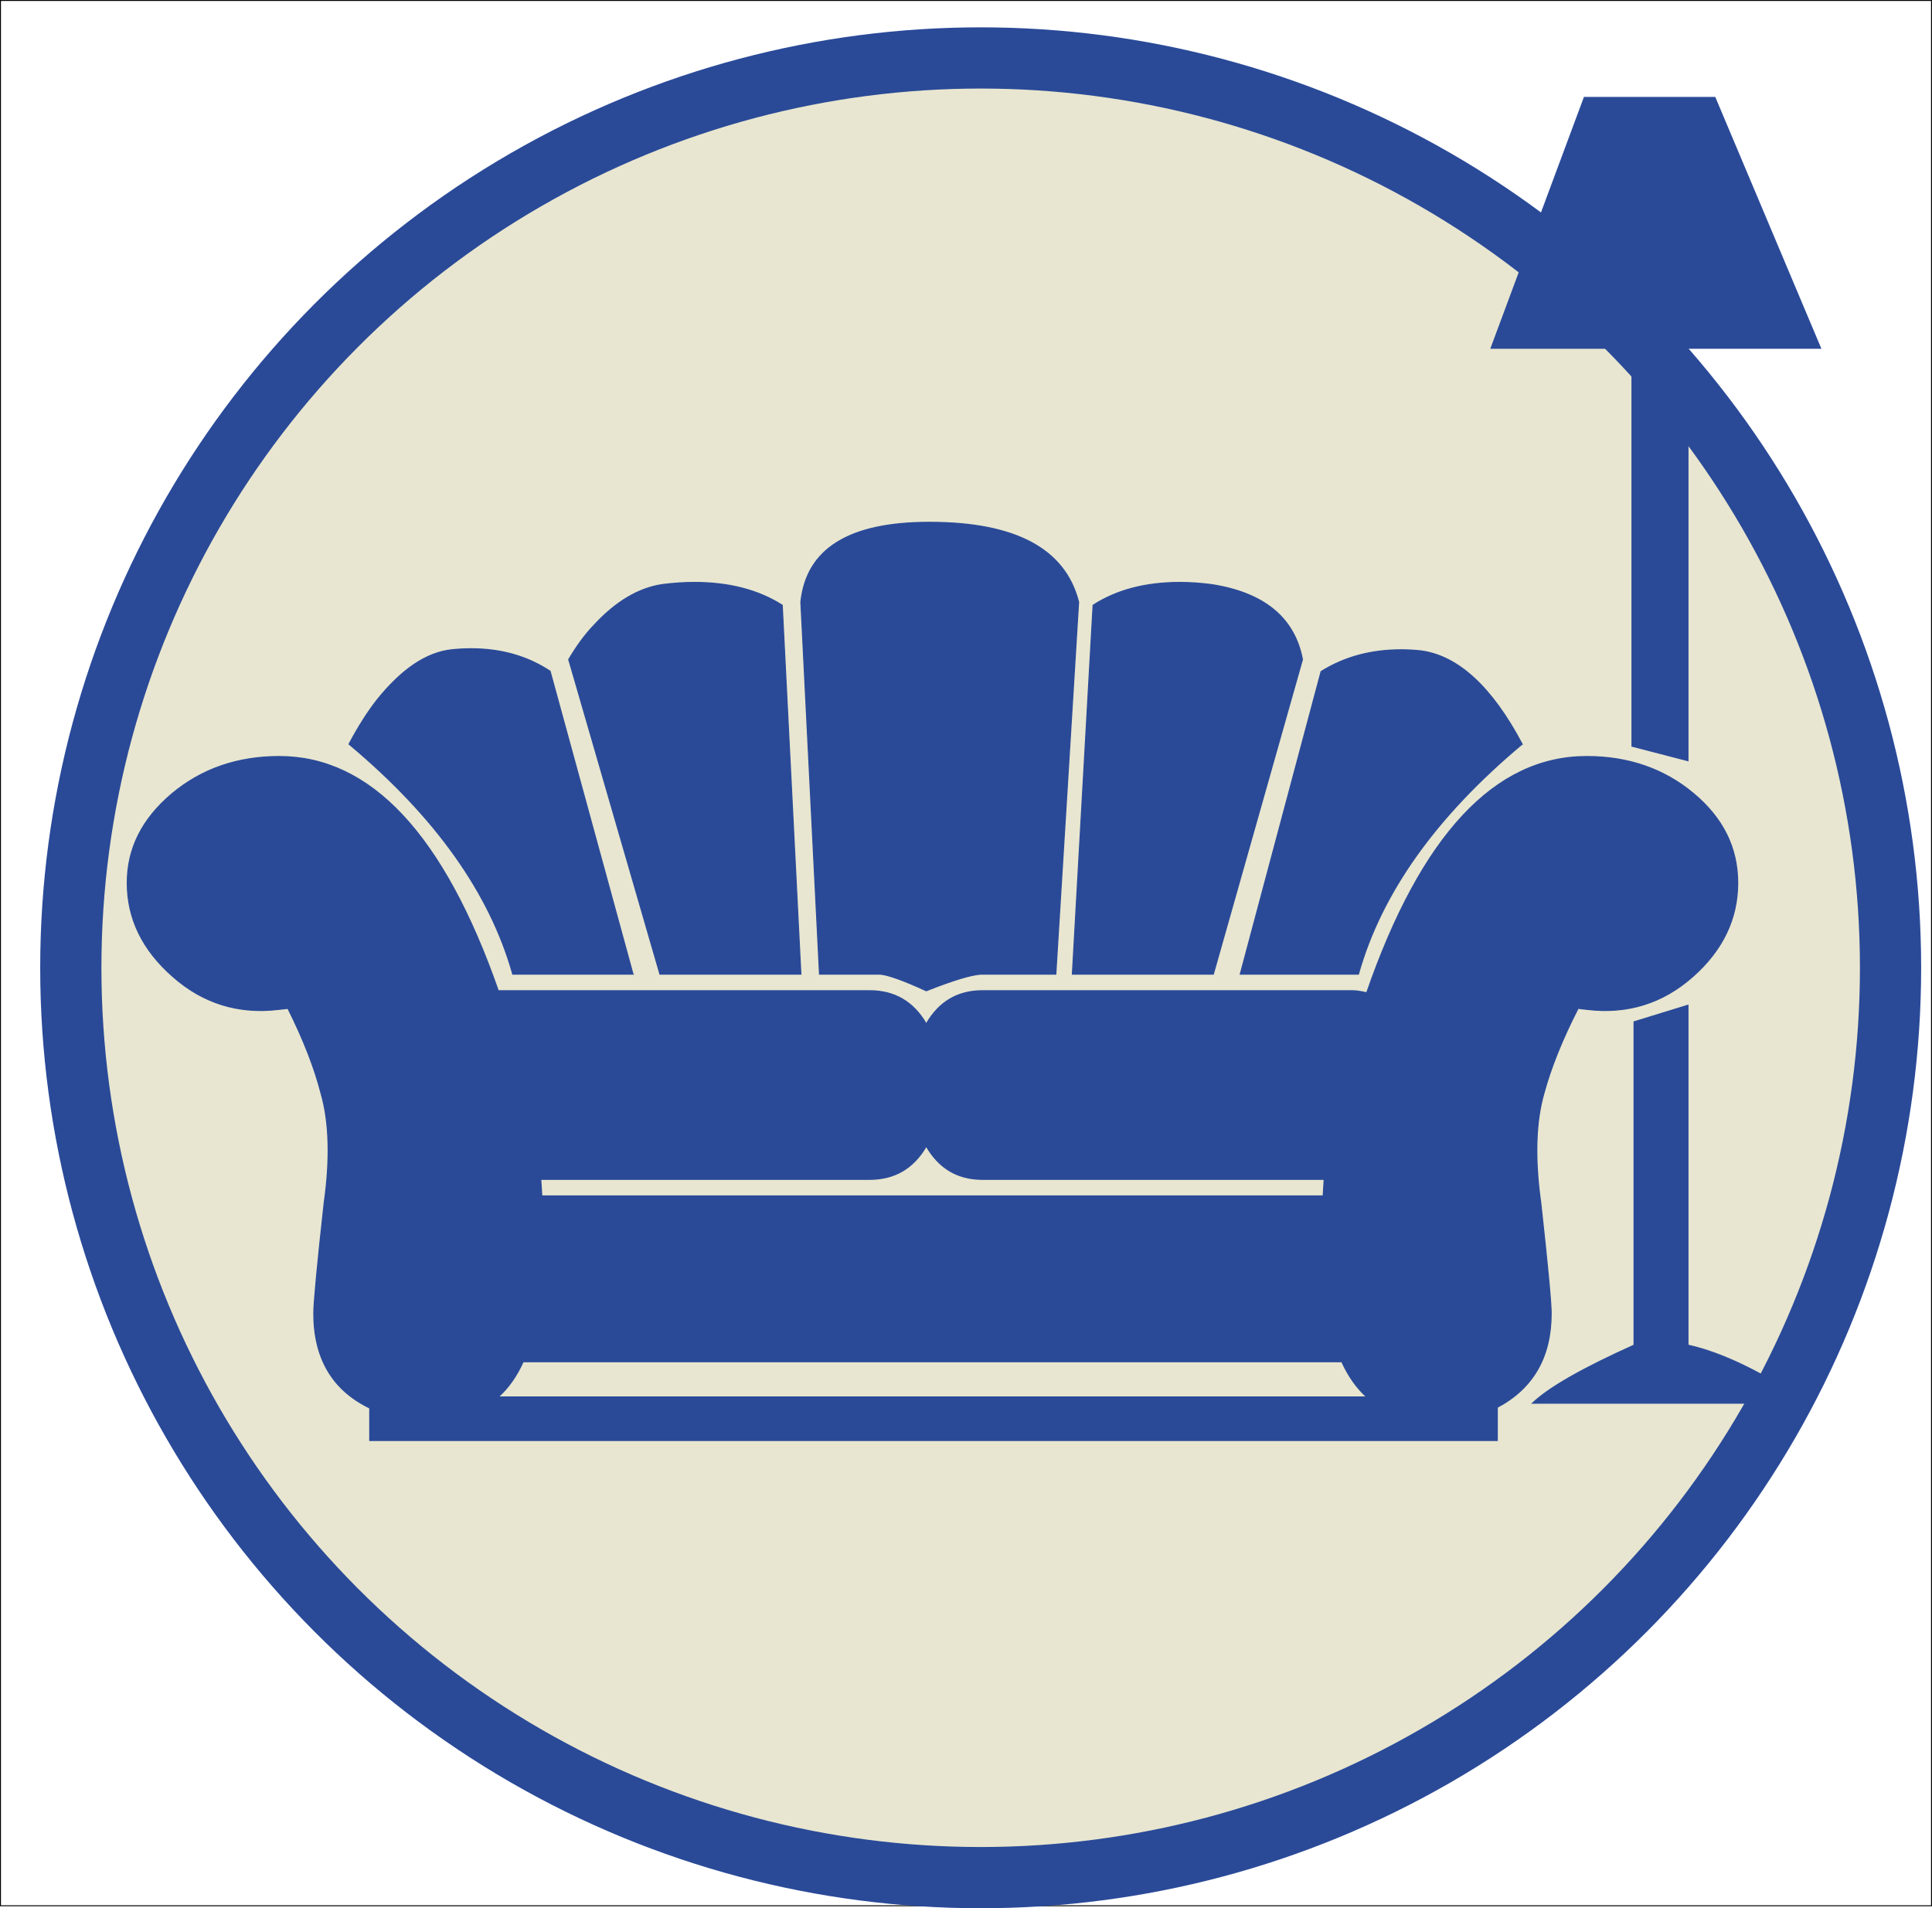 <?xml version="1.0" encoding="UTF-8"?>
<!DOCTYPE svg PUBLIC "-//W3C//DTD SVG 1.1//EN" "http://www.w3.org/Graphics/SVG/1.1/DTD/svg11.dtd">
<!-- Creator: CorelDRAW -->
<svg xmlns="http://www.w3.org/2000/svg" xml:space="preserve" width="135.418mm" height="133.756mm" version="1.1" style="shape-rendering:geometricPrecision; text-rendering:geometricPrecision; image-rendering:optimizeQuality; fill-rule:evenodd; clip-rule:evenodd"
viewBox="0 0 13541.82 13375.61"
 xmlns:xlink="http://www.w3.org/1999/xlink"
 xmlns:xodm="http://www.corel.com/coreldraw/odm/2003">
 <defs>
  <style type="text/css">
   <![CDATA[
    .str0 {stroke:black;stroke-width:6.65;stroke-miterlimit:22.926}
    .str1 {stroke:#2A4A98;stroke-width:429.07;stroke-miterlimit:22.926}
    .str2 {stroke:#2A4A98;stroke-width:7.62;stroke-miterlimit:22.926}
    .fil0 {fill:none}
    .fil1 {fill:#E8E6D0}
    .fil2 {fill:#2A4A98;fill-rule:nonzero}
   ]]>
  </style>
 </defs>
 <g id="Слой_x0020_1">
  <rect class="fil0 str0" x="3.33" y="3.34" width="13535.16" height="13354.81"/>
  <circle class="fil1 str1" cx="6873.77" cy="6783.6" r="6377.47"/>
  <path class="fil2 str2" d="M12761.01 2440.93l-929.76 0 0 2890.98 -392.24 -101.69 0 -2789.29 -987.87 0 653.74 -1757.83 915.23 0 740.9 1757.83zm-2091.96 2774.76c-605.31,506.04 -987.87,1043.56 -1147.67,1612.55l-828.07 0 566.57 -2121.01c162.22,-101.7 348.66,-152.54 561.73,-152.54 43.58,0 87.17,2.42 135.59,7.26 261.5,33.9 498.78,251.81 711.85,653.74zm2004.8 4619.75l-1932.16 0c113.8,-108.96 351.08,-244.55 711.85,-406.77l0 -2266.29 377.71 -116.22 0 2382.51c239.71,53.27 520.57,188.86 842.6,406.77zm-3544.72 -5212.96l-624.68 2205.76 -987.87 0 145.27 -2585.9c164.65,-106.53 368.03,-159.8 607.74,-159.8 70.21,0 142.85,4.84 217.91,14.53 370.45,55.69 585.94,232.44 641.63,525.41zm-1568.97 -401.93l-159.8 2607.69 -527.84 0c-70.21,4.85 -196.12,43.59 -380.13,116.22 -157.38,-72.63 -266.34,-111.37 -322.03,-116.22l-426.14 0 -130.75 -2607.69c38.74,-372.87 336.56,-559.31 900.71,-559.31 602.89,0 951.55,186.44 1045.98,559.31zm-1946.69 2607.69l-987.87 0 -639.21 -2205.76c53.27,-89.58 111.38,-171.91 179.17,-242.12 152.54,-164.65 312.35,-259.08 479.41,-283.29 77.48,-9.69 150.12,-14.53 222.76,-14.53 242.12,0 447.93,53.27 615,159.8l130.74 2585.9zm6566.44 -639.21c0,249.39 -104.11,469.73 -314.76,656.16 -210.65,186.44 -457.62,263.92 -740.9,230.02l-62.96 -7.26c-111.37,217.91 -191.28,416.45 -239.7,595.63 -58.11,200.96 -65.37,460.03 -21.79,769.95 48.42,438.25 72.64,697.33 72.64,772.38 0,305.08 -125.91,525.42 -377.72,658.59l0 232.44 -7902.97 0 0 -227.6c-261.5,-125.91 -392.24,-348.66 -392.24,-663.43 0,-75.05 24.21,-334.13 72.63,-772.38 43.59,-309.92 36.32,-568.99 -21.79,-769.95 -46,-179.18 -123.48,-377.72 -232.44,-595.63l-65.37 7.26c-280.87,33.9 -530.26,-43.58 -740.91,-230.02 -213.07,-186.43 -319.6,-406.77 -319.6,-656.16 0,-242.12 104.11,-447.93 312.34,-624.68 208.23,-174.33 460.04,-261.5 753.01,-261.5 639.21,0 1152.52,547.21 1535.08,1641.61l2602.84 0c174.33,0 307.5,77.48 397.09,232.44 89.58,-154.96 220.33,-232.44 394.66,-232.44l2593.16 0c24.22,0 58.11,4.85 99.28,14.53 382.55,-1104.09 898.28,-1656.14 1542.33,-1656.14 292.98,0 542.37,87.17 748.17,259.08 205.81,171.91 309.92,380.13 309.92,627.1zm-7743.17 639.21l-842.59 0c-159.8,-568.99 -542.36,-1106.51 -1147.68,-1612.55 62.96,-118.64 128.33,-222.76 198.55,-312.34 171.91,-213.07 343.81,-329.29 520.57,-348.66 46,-4.85 92,-7.27 135.59,-7.27 213.07,0 397.08,53.27 554.46,157.38l581.1 2123.44zm4844.93 1438.23l-2394.62 0c-174.33,0 -305.08,-77.48 -394.66,-232.44 -89.59,154.96 -222.76,232.44 -397.09,232.44l-2305.03 0 7.26 116.22 5476.88 0 7.26 -116.22zm297.82 1525.39c-70.22,-62.96 -128.33,-145.28 -174.33,-246.97l-5738.37 0c-46.01,101.69 -104.12,184.01 -174.33,246.97l6087.03 0z"/>
 </g>
</svg>
